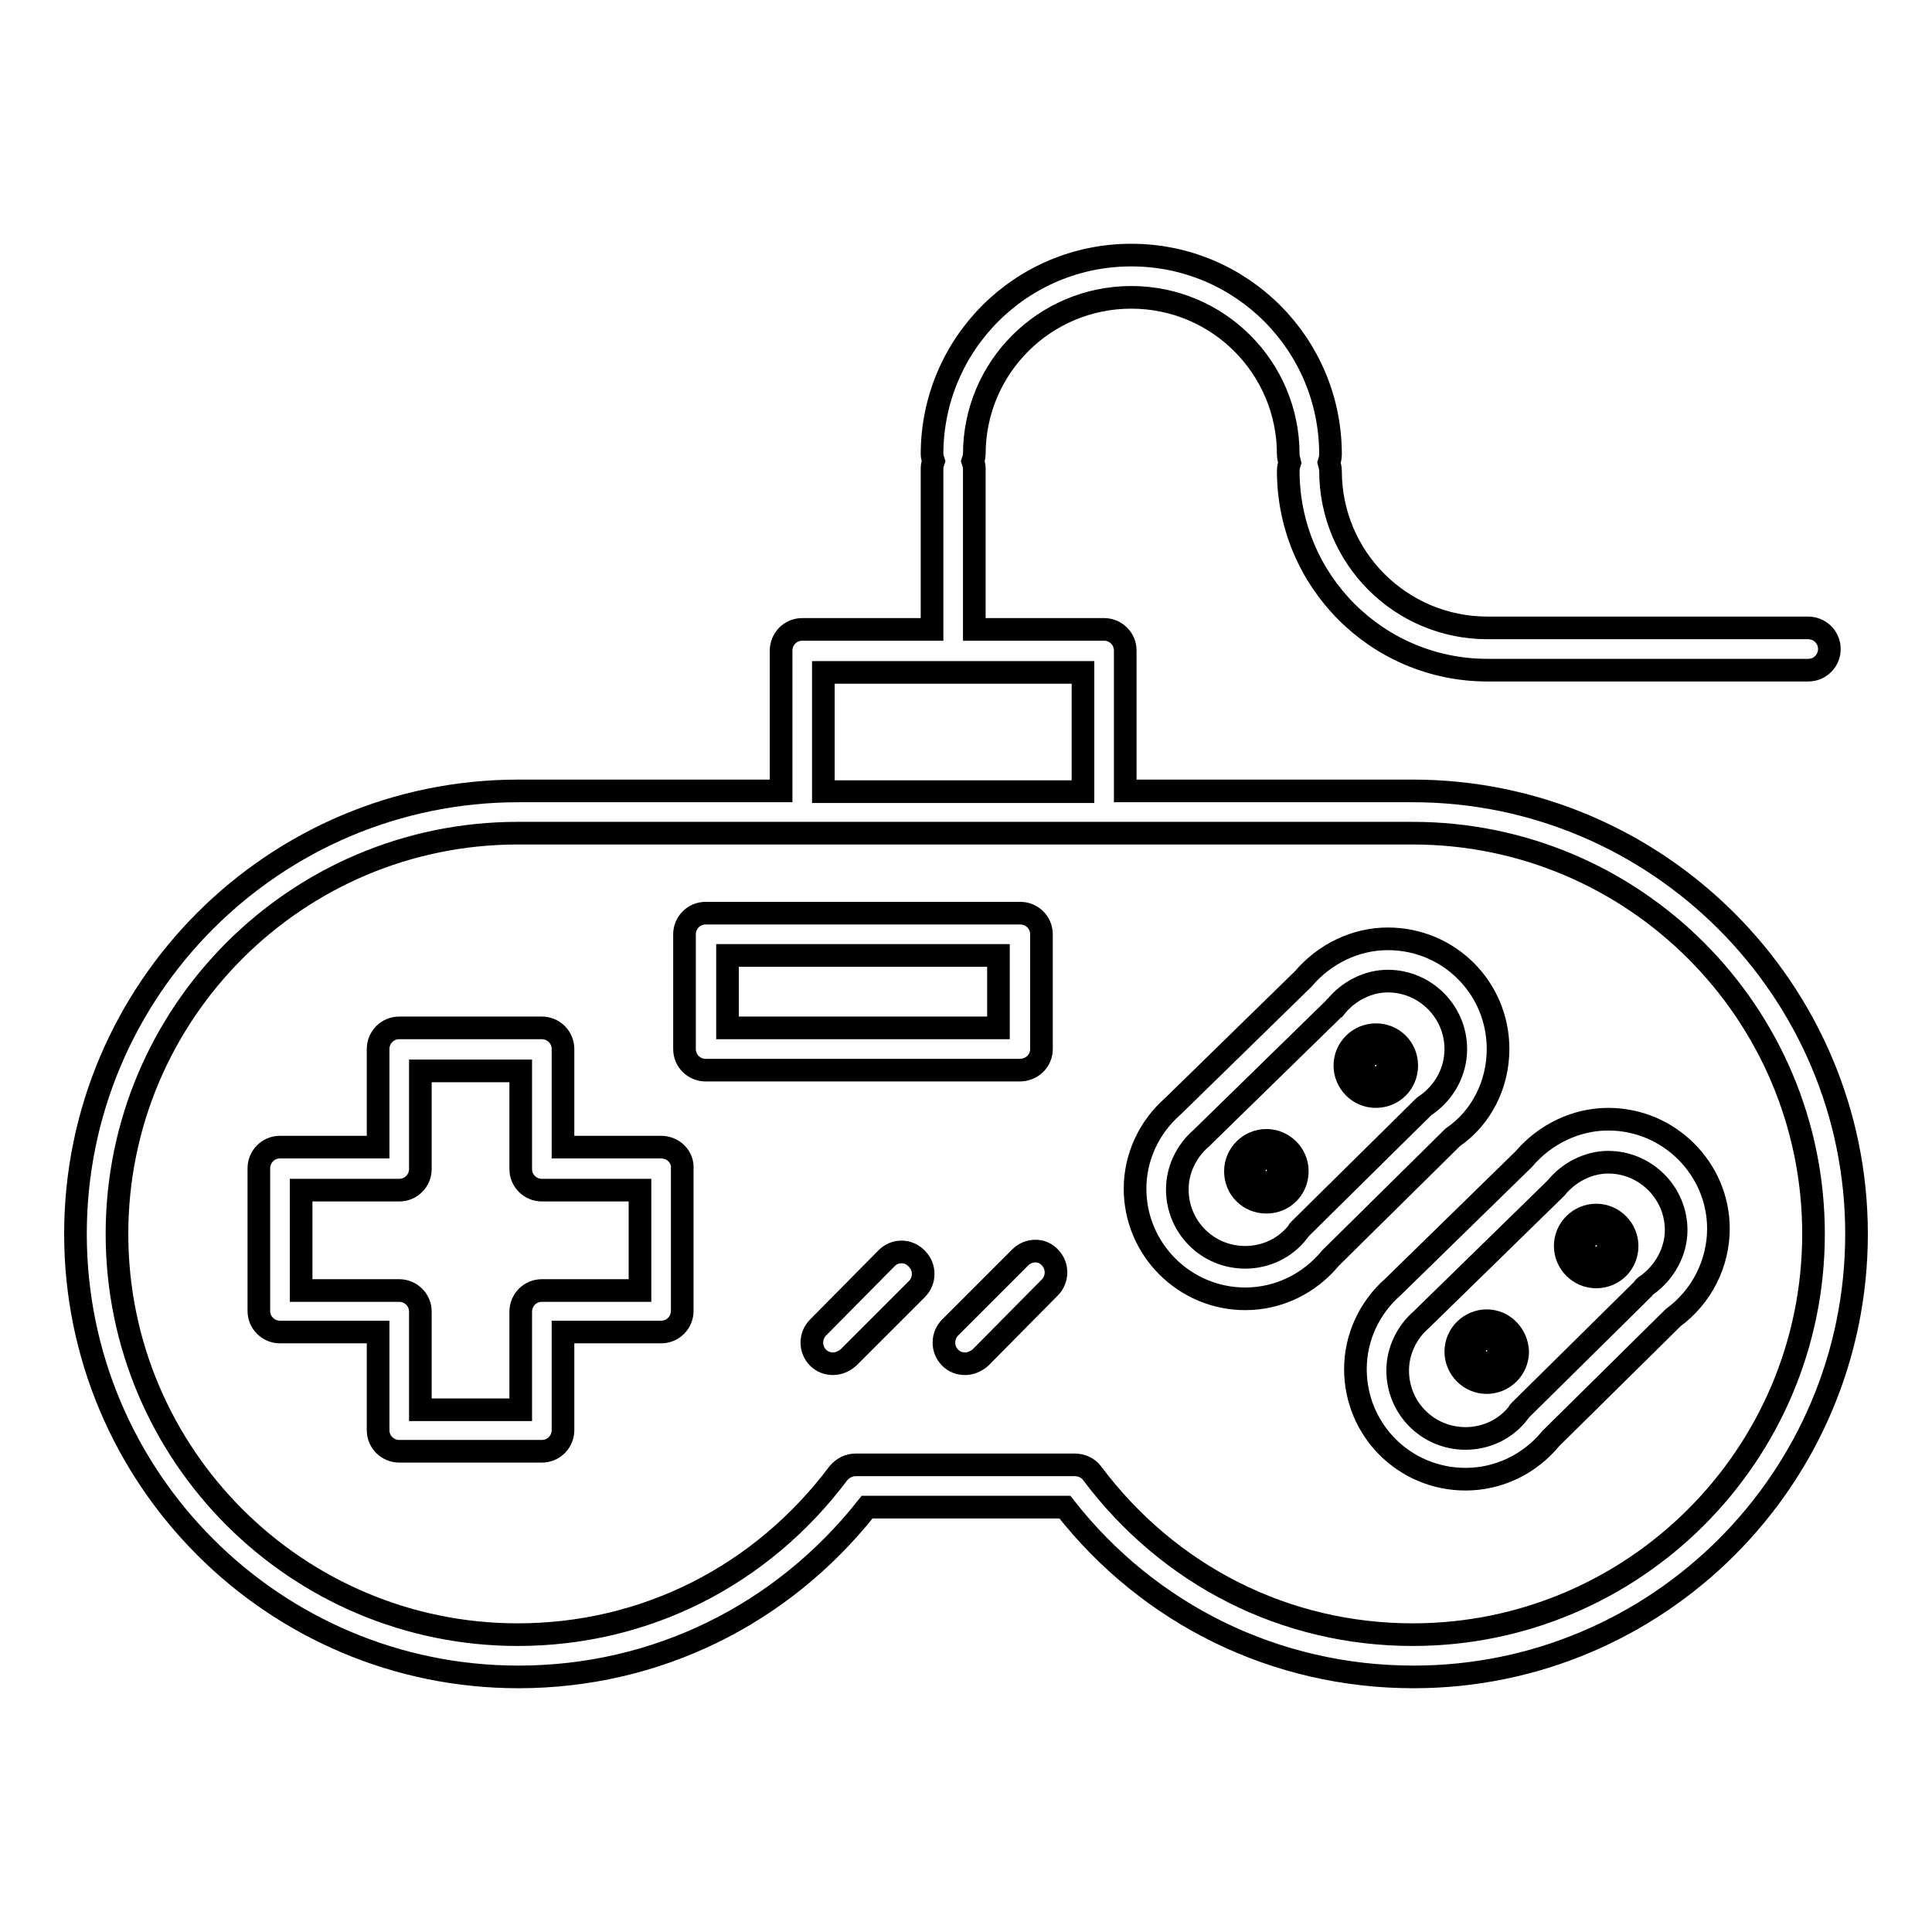 <?xml version="1.0" encoding="utf-8"?>
<!-- Svg Vector Icons : http://www.onlinewebfonts.com/icon -->
<!DOCTYPE svg PUBLIC "-//W3C//DTD SVG 1.1//EN" "http://www.w3.org/Graphics/SVG/1.1/DTD/svg11.dtd">
<svg version="1.1" xmlns="http://www.w3.org/2000/svg" xmlns:xlink="http://www.w3.org/1999/xlink" x="0px" y="0px" viewBox="0 0 256 256" enable-background="new 0 0 256 256" xml:space="preserve">
<g><g><g><g><path stroke-width="3" fill-opacity="0" stroke="#000000"  d="M187.2,104.8h-38.1V86.2c0-1.6-1.3-2.8-2.8-2.8h-17.2V62c0-0.3-0.1-0.6-0.2-0.9c0.1-0.3,0.2-0.6,0.2-0.9c0-11.5,9.3-20.8,20.8-20.8c11.5,0,20.8,9.3,20.8,20.8c0,0.4,0.1,0.7,0.2,1.1c-0.1,0.3-0.2,0.7-0.2,1.1c0,14.6,11.8,26.4,26.4,26.4h42.5c1.6,0,2.8-1.3,2.8-2.8c0-1.6-1.3-2.8-2.8-2.8h-42.5c-11.5,0-20.8-9.3-20.8-20.8c0-0.4-0.1-0.7-0.2-1.1c0.1-0.3,0.2-0.7,0.2-1.1c0-14.6-11.8-26.4-26.4-26.4c-14.6,0-26.4,11.8-26.4,26.4c0,0.3,0.1,0.6,0.2,0.9c-0.1,0.3-0.2,0.6-0.2,0.9v21.4h-17.2c-1.6,0-2.8,1.3-2.8,2.8v18.6H68.7c-32.4,0-58.7,26.3-58.7,58.7c0,32.4,26.3,58.7,58.7,58.7c18.2,0,34.9-8.2,46.2-22.5h26.2c11.2,14.3,28,22.5,46.2,22.5c32.4,0,58.7-26.3,58.7-58.7C246,131.2,219.6,104.8,187.2,104.8z M109.1,89.1h34.4v15.8h-34.4V89.1z M187.2,216.6c-16.9,0-32.3-7.8-42.5-21.4c-0.5-0.7-1.4-1.1-2.3-1.1h-29c-0.9,0-1.7,0.4-2.3,1.1c-10.2,13.6-25.6,21.4-42.5,21.4c-29.3,0-53.1-23.8-53.1-53.1c0-29.3,23.8-53.1,53.1-53.1h37.6h40.1h40.9c29.3,0,53.1,23.8,53.1,53.1C240.3,192.8,216.5,216.6,187.2,216.6z"/><path stroke-width="3" fill-opacity="0" stroke="#000000"  d="M138,139v-15.2c0-1.6-1.3-2.8-2.8-2.8H93.5c-1.6,0-2.8,1.3-2.8,2.8V139c0,1.6,1.3,2.8,2.8,2.8h41.6C136.7,141.8,138,140.6,138,139z M132.3,136.2H96.4v-9.6h35.9V136.2z"/><path stroke-width="3" fill-opacity="0" stroke="#000000"  d="M87.6,152h-13v-13c0-1.6-1.3-2.8-2.8-2.8H52.9c-1.6,0-2.8,1.3-2.8,2.8v13h-13c-1.6,0-2.8,1.3-2.8,2.8v18.9c0,1.6,1.3,2.8,2.8,2.8h13v13c0,1.6,1.3,2.8,2.8,2.8h18.9c1.6,0,2.8-1.3,2.8-2.8v-13h13c1.6,0,2.8-1.3,2.8-2.8v-18.9C90.5,153.3,89.2,152,87.6,152z M84.8,171h-13c-1.6,0-2.8,1.3-2.8,2.8v13H55.7v-13c0-1.6-1.3-2.8-2.8-2.8h-13v-13.3h13c1.6,0,2.8-1.3,2.8-2.8v-13H69v13c0,1.6,1.3,2.8,2.8,2.8h13L84.8,171L84.8,171z"/><path stroke-width="3" fill-opacity="0" stroke="#000000"  d="M198.5,139c0-8.1-6.5-14.6-14.6-14.6c-4.3,0-8.4,2-11.2,5.3l-17.3,16.9c0,0,0,0,0,0c-3.2,2.8-5,6.8-5,10.9c0,8.1,6.6,14.6,14.6,14.6c4.4,0,8.5-2,11.3-5.4l16.2-16C196.3,148.1,198.5,143.7,198.5,139z M189,146.4c-0.2,0.1-0.4,0.3-0.5,0.4l-16.3,16.1c-0.1,0.1-0.2,0.2-0.2,0.3c-1.7,2.2-4.3,3.4-7,3.4c-5,0-9-4-9-9c0-2.6,1.2-5.1,3.2-6.8c0.1-0.1,0.2-0.2,0.3-0.3l17.3-16.9c0.1-0.1,0.1-0.2,0.2-0.2c1.7-2.1,4.3-3.4,6.9-3.4c4.9,0,9,4,9,9C192.9,142,191.4,144.7,189,146.4z"/><path stroke-width="3" fill-opacity="0" stroke="#000000"  d="M182.3,137.1c-2.2,0-4.1,1.8-4.1,4.1c0,2.2,1.8,4.1,4.1,4.1s4.1-1.8,4.1-4.1C186.4,138.9,184.6,137.1,182.3,137.1z M182.3,142.8c-0.9,0-1.6-0.7-1.6-1.6c0-0.9,0.7-1.6,1.6-1.6c0.9,0,1.6,0.7,1.6,1.6C183.9,142,183.2,142.8,182.3,142.8z"/><path stroke-width="3" fill-opacity="0" stroke="#000000"  d="M167.8,151.1c-2.2,0-4.1,1.8-4.1,4.1s1.8,4.1,4.1,4.1s4.1-1.8,4.1-4.1S170,151.1,167.8,151.1z M167.8,156.7c-0.9,0-1.6-0.7-1.6-1.6c0-0.9,0.7-1.6,1.6-1.6c0.9,0,1.6,0.7,1.6,1.6C169.3,156,168.6,156.7,167.8,156.7z"/><path stroke-width="3" fill-opacity="0" stroke="#000000"  d="M213.1,148.3c-4.3,0-8.4,2-11.2,5.3l-17.3,16.9c0,0,0,0,0,0c-3.2,2.8-5,6.8-5,10.9c0,8.1,6.5,14.6,14.6,14.6c4.4,0,8.5-2,11.3-5.4l16.2-16c3.8-2.8,6-7.2,6-11.8C227.7,154.9,221.2,148.3,213.1,148.3z M218.2,170.3c-0.2,0.1-0.4,0.3-0.5,0.5l-16.3,16.1c-0.1,0.1-0.2,0.2-0.2,0.3c-1.7,2.2-4.3,3.4-7,3.4c-5,0-9-4-9-9c0-2.6,1.2-5.1,3.2-6.8c0.1-0.1,0.2-0.2,0.3-0.3l17.3-16.9c0.1-0.1,0.2-0.2,0.2-0.2c1.7-2.1,4.3-3.4,6.9-3.4c4.9,0,9,4,9,9C222.1,165.8,220.6,168.6,218.2,170.3z"/><path stroke-width="3" fill-opacity="0" stroke="#000000"  d="M211.5,161c-2.2,0-4.1,1.8-4.1,4.1c0,2.2,1.8,4.1,4.1,4.1s4.1-1.8,4.1-4.1C215.6,162.9,213.8,161,211.5,161z M211.5,166.7c-0.9,0-1.6-0.7-1.6-1.6c0-0.9,0.7-1.6,1.6-1.6c0.9,0,1.6,0.7,1.6,1.6C213.1,166,212.4,166.7,211.5,166.7z"/><path stroke-width="3" fill-opacity="0" stroke="#000000"  d="M197,175c-2.2,0-4.1,1.8-4.1,4.1c0,2.2,1.8,4.1,4.1,4.1c2.2,0,4.1-1.8,4.1-4.1C201,176.8,199.2,175,197,175z M197,180.6c-0.9,0-1.6-0.7-1.6-1.6c0-0.9,0.7-1.6,1.6-1.6c0.9,0,1.6,0.7,1.6,1.6C198.5,179.9,197.8,180.6,197,180.6z"/><path stroke-width="3" fill-opacity="0" stroke="#000000"  d="M117.5,166.7l-9.1,9.2c-1.1,1.1-1.1,2.9,0,4c0.6,0.6,1.3,0.8,2,0.8s1.4-0.3,2-0.8l9.1-9.1c1.1-1.1,1.1-2.9,0-4C120.4,165.6,118.6,165.6,117.5,166.7z"/><path stroke-width="3" fill-opacity="0" stroke="#000000"  d="M135.2,166.6l-9.3,9.3c-1.1,1.1-1.1,2.9,0,4c0.6,0.6,1.3,0.8,2,0.8s1.4-0.3,2-0.8l9.2-9.3c1.1-1.1,1.1-2.9,0-4C138.1,165.5,136.3,165.5,135.2,166.6z"/></g></g><g></g><g></g><g></g><g></g><g></g><g></g><g></g><g></g><g></g><g></g><g></g><g></g><g></g><g></g><g></g></g></g>
</svg>